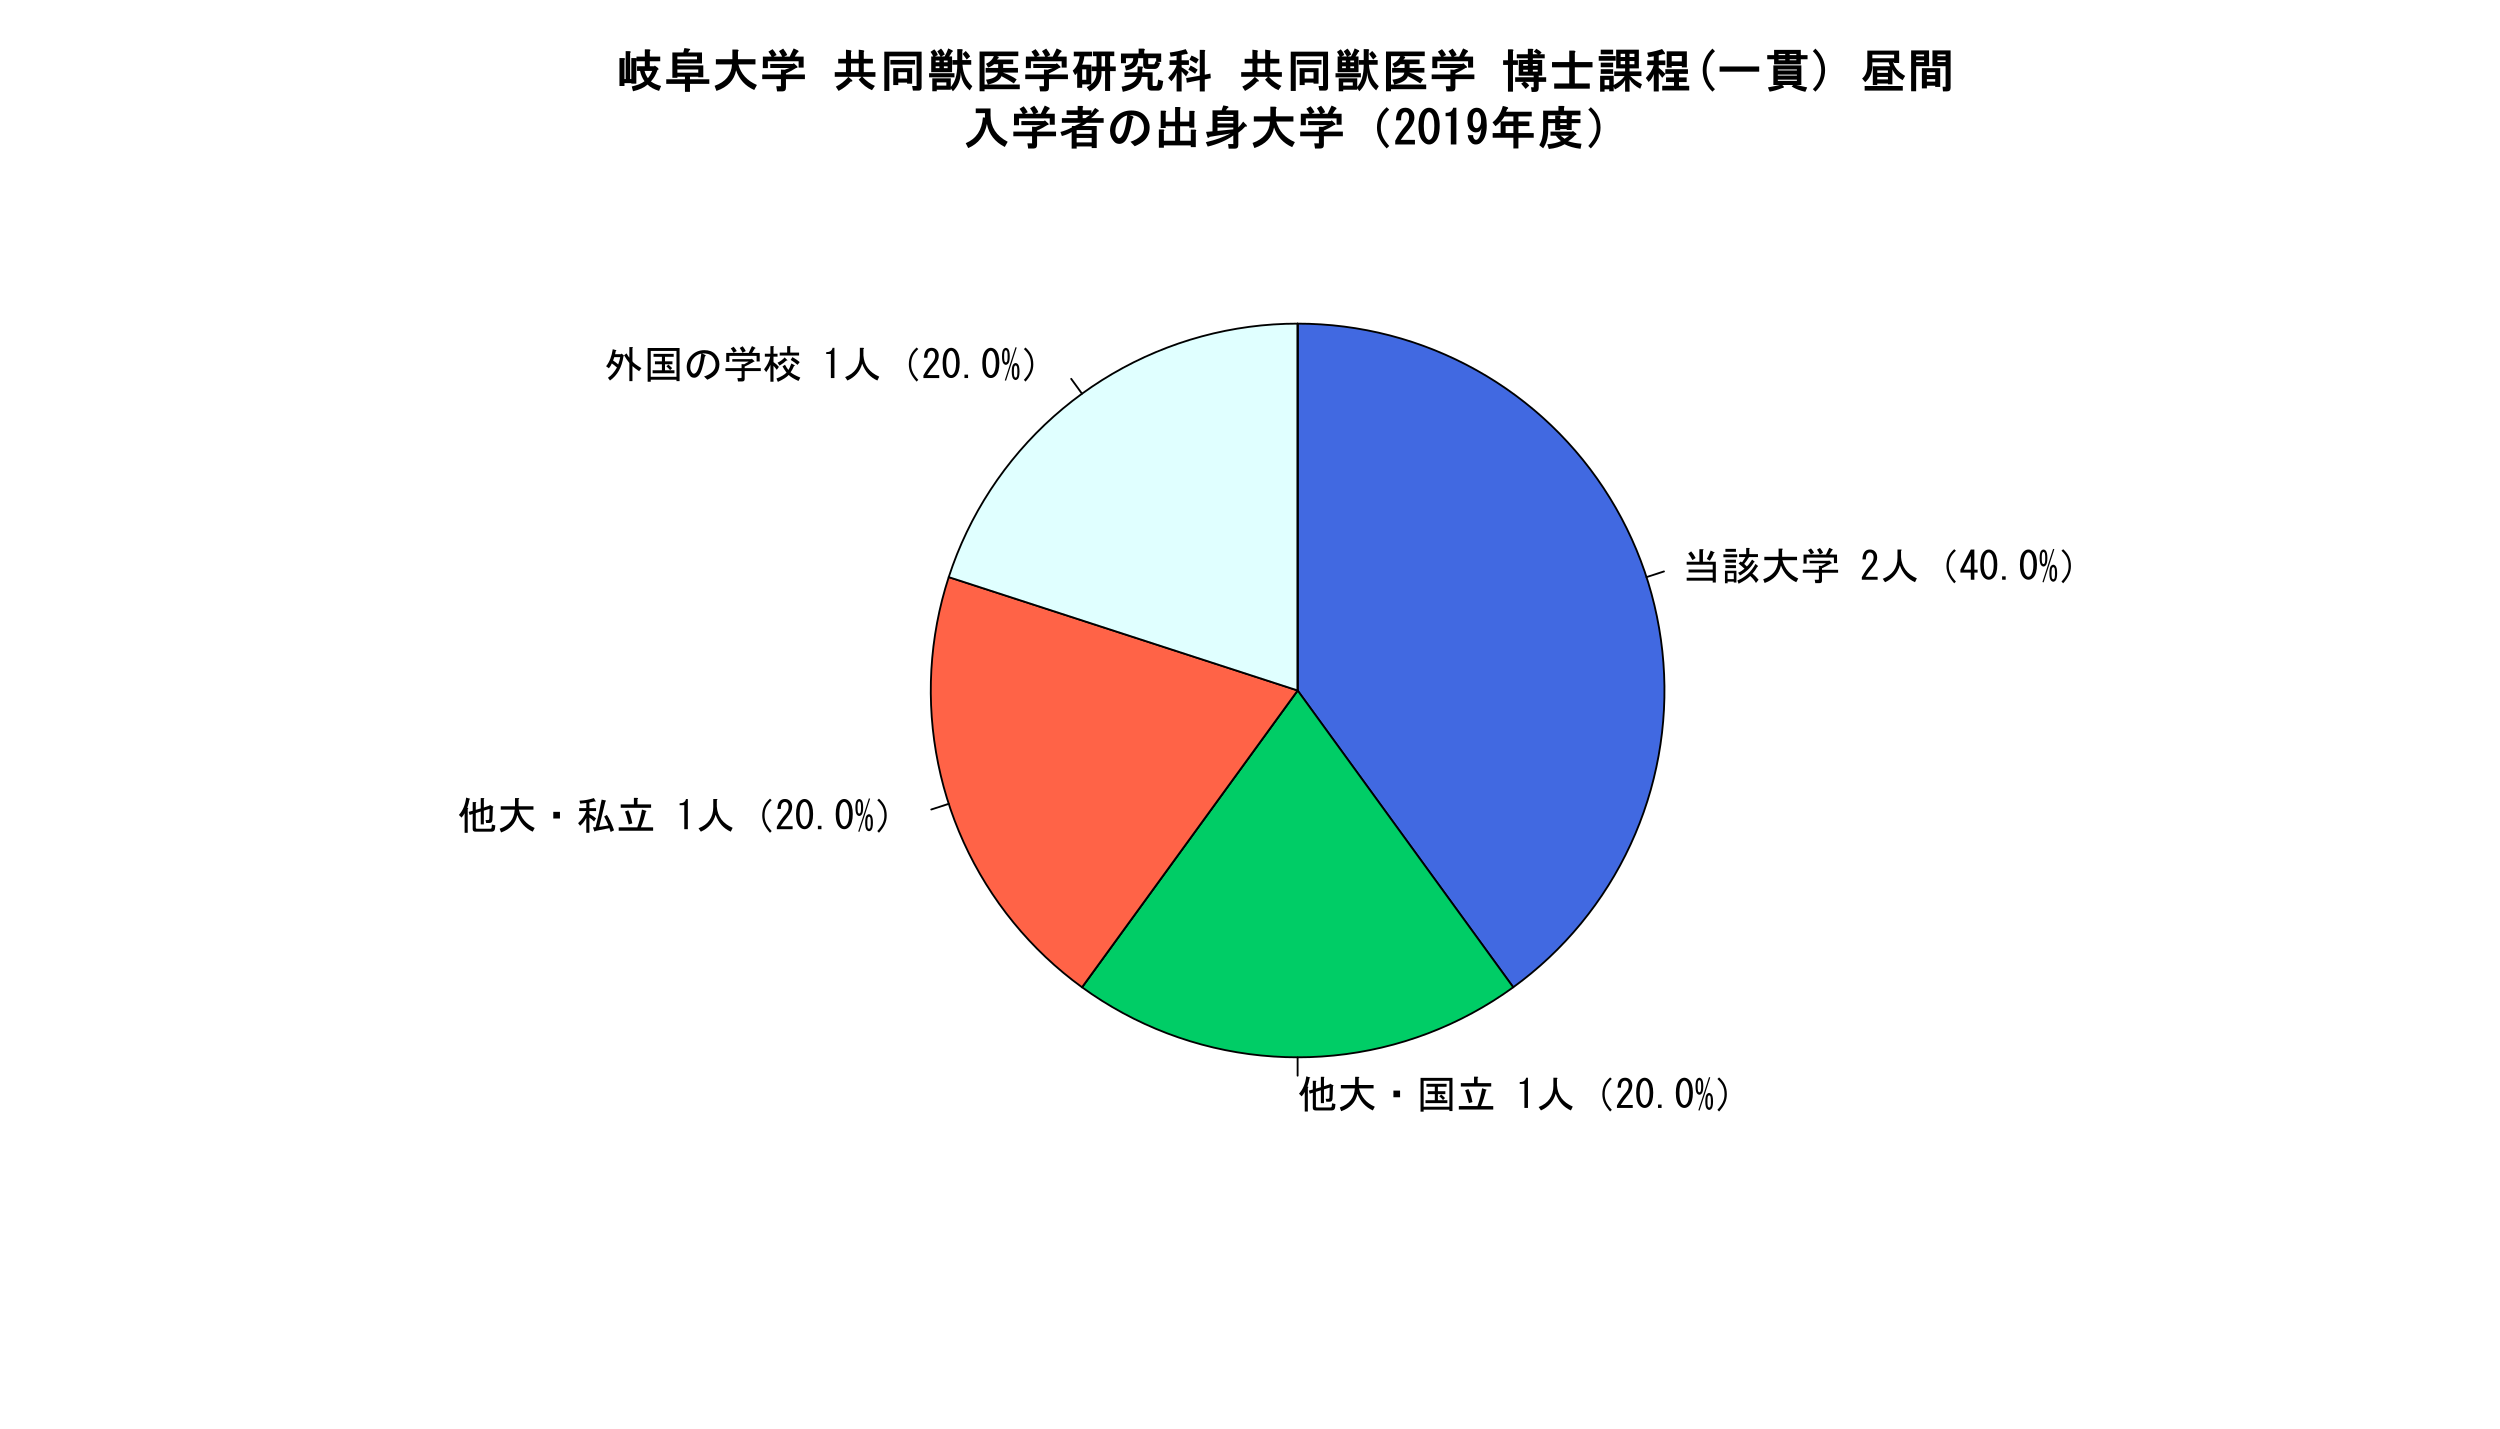 <?xml version="1.0" encoding="UTF-8"?>
<svg xmlns="http://www.w3.org/2000/svg" xmlns:xlink="http://www.w3.org/1999/xlink" width="1008pt" height="576pt" viewBox="0 0 1008 576" version="1.1">
<defs>
<g>
<symbol overflow="visible" id="glyph0-0">
<path style="stroke:none;" d="M 12.625 0.25 L 2.125 0.25 L 2.125 -0.938 L 12.625 -0.938 L 12.625 -3.062 L 2.875 -3.062 L 2.875 -4.25 L 12.625 -4.25 L 12.625 -6.188 L 2.125 -6.188 L 2.125 -7.375 L 7.25 -7.375 L 7.25 -12.438 L 8.625 -12.438 C 9.039 -12.352 9.059 -12.184 8.688 -11.938 L 8.688 -7.375 L 13.875 -7.375 L 13.875 1 L 12.625 1 Z M 13.25 -11.188 C 13.539 -11.016 13.477 -10.914 13.062 -10.875 C 12.766 -9.957 12.246 -8.934 11.5 -7.812 L 10.25 -8.5 C 10.871 -9.496 11.395 -10.621 11.812 -11.875 Z M 3.938 -11.562 C 4.562 -10.891 5.164 -9.996 5.75 -8.875 L 4.438 -8.062 C 3.852 -9.188 3.289 -10.062 2.75 -10.688 Z M 3.938 -11.562 "/>
</symbol>
<symbol overflow="visible" id="glyph0-1">
<path style="stroke:none;" d="M 5.125 1 L 5.125 0.625 L 2.625 0.625 L 2.625 1.312 L 1.562 1.312 L 1.562 -3.75 L 6.188 -3.75 L 6.188 1 Z M 11.75 -1.625 C 10.703 -0.578 9.141 0.461 7.062 1.5 L 6.562 0.188 C 9.727 -1.102 12.164 -3.328 13.875 -6.5 L 14.812 -5.75 C 14.977 -5.496 14.914 -5.371 14.625 -5.375 C 14.039 -4.328 13.371 -3.391 12.625 -2.562 C 13.539 -1.891 14.371 -1.078 15.125 -0.125 L 14.062 1.188 C 13.477 0.145 12.703 -0.789 11.75 -1.625 Z M 9.312 -6.5 C 9.684 -6.164 10.039 -5.832 10.375 -5.5 C 10.914 -5.914 11.621 -6.832 12.5 -8.25 L 13.438 -7.5 C 13.602 -7.25 13.539 -7.145 13.25 -7.188 C 12.121 -5.145 10.246 -3.352 7.625 -1.812 L 6.875 -2.938 C 7.703 -3.266 8.559 -3.809 9.438 -4.562 C 8.684 -5.309 7.891 -5.996 7.062 -6.625 L 7.938 -7.5 C 8.102 -7.375 8.27 -7.25 8.438 -7.125 C 8.977 -7.875 9.434 -8.582 9.812 -9.25 L 7.25 -9.25 L 7.25 -10.438 L 10.125 -10.438 L 10.125 -12.938 L 11.312 -12.938 C 11.645 -12.895 11.664 -12.77 11.375 -12.562 L 11.375 -10.438 L 14.875 -10.438 L 14.875 -9.25 L 11.25 -9.25 C 10.707 -8.289 10.059 -7.371 9.312 -6.5 Z M 6 -11.375 L 1.75 -11.375 L 1.75 -12.562 L 6 -12.562 Z M 6.5 -10.375 L 6.5 -9.188 L 0.938 -9.188 L 0.938 -10.375 Z M 6 -7 L 1.75 -7 L 1.75 -8.188 L 6 -8.188 Z M 6 -4.812 L 1.75 -4.812 L 1.75 -6 L 6 -6 Z M 5.125 -2.75 L 2.625 -2.75 L 2.625 -0.375 L 5.125 -0.375 Z M 5.125 -2.75 "/>
</symbol>
<symbol overflow="visible" id="glyph0-2">
<path style="stroke:none;" d="M 1 -0.312 C 4.832 -1.641 6.852 -4.203 7.062 -8 L 1.438 -8 L 1.438 -9.375 L 7.188 -9.375 L 7.188 -12.688 L 8.562 -12.688 C 8.977 -12.602 9 -12.438 8.625 -12.188 L 8.625 -9.375 L 14.625 -9.375 L 14.625 -8 L 8.75 -8 C 9.621 -4.539 11.746 -2.082 15.125 -0.625 L 14.312 0.875 C 11.395 -0.461 9.332 -2.707 8.125 -5.875 C 7.414 -2.457 5.227 -0.105 1.562 1.188 Z M 1 -0.312 "/>
</symbol>
<symbol overflow="visible" id="glyph0-3">
<path style="stroke:none;" d="M 11.688 -10.25 L 14.75 -10.25 L 14.75 -6.812 L 13.5 -6.812 L 13.5 -9.062 L 2.5 -9.062 L 2.5 -6.625 L 1.25 -6.625 L 1.25 -10.25 L 10.312 -10.25 L 11.625 -13 L 12.938 -12.375 C 13.102 -12.164 13.039 -12.039 12.75 -12 Z M 7.875 -12.938 C 8.5 -12.145 8.914 -11.496 9.125 -11 L 7.812 -10.312 C 7.477 -11.062 7.102 -11.707 6.688 -12.25 Z M 7.438 -5.75 L 8.5 -5.688 L 10.312 -6.75 L 3.688 -6.75 L 3.688 -7.75 L 11.375 -7.75 L 11.562 -7.938 L 12.625 -6.938 C 12.746 -6.77 12.641 -6.684 12.312 -6.688 C 11.059 -5.891 9.852 -5.246 8.688 -4.75 L 8.688 -4.125 L 15.188 -4.125 L 15.188 -2.938 L 8.688 -2.938 L 8.688 0.25 C 8.684 0.914 8.352 1.246 7.688 1.25 L 6 1.25 L 5.75 -0.125 L 7.188 -0.125 C 7.352 -0.121 7.434 -0.207 7.438 -0.375 L 7.438 -2.938 L 0.938 -2.938 L 0.938 -4.125 L 7.438 -4.125 Z M 4.188 -10.312 C 3.809 -11.062 3.434 -11.645 3.062 -12.062 L 4.25 -12.75 C 4.703 -12.25 5.121 -11.664 5.5 -11 Z M 4.188 -10.312 "/>
</symbol>
<symbol overflow="visible" id="glyph0-4">
<path style="stroke:none;" d=""/>
</symbol>
<symbol overflow="visible" id="glyph0-5">
<path style="stroke:none;" d="M 7.125 -1.312 L 7.125 -0.125 L 0.75 -0.125 L 0.75 -1.125 C 1.707 -2.914 2.895 -4.621 4.312 -6.25 C 5.102 -7.164 5.496 -8.121 5.5 -9.125 C 5.496 -9.828 5.309 -10.371 4.938 -10.75 C 4.684 -10.996 4.352 -11.121 3.938 -11.125 C 3.602 -11.121 3.266 -10.953 2.938 -10.625 C 2.559 -10.246 2.371 -9.477 2.375 -8.312 L 1 -8.312 C 1.039 -9.809 1.395 -10.891 2.062 -11.562 C 2.562 -12.059 3.227 -12.309 4.062 -12.312 C 4.852 -12.309 5.52 -12.039 6.062 -11.5 C 6.645 -10.914 6.938 -10.102 6.938 -9.062 C 6.938 -7.852 6.375 -6.602 5.25 -5.312 C 4.039 -3.934 3.039 -2.602 2.25 -1.312 Z M 7.125 -1.312 "/>
</symbol>
<symbol overflow="visible" id="glyph0-6">
<path style="stroke:none;" d="M 7.125 -12.312 L 8.5 -12.312 C 8.914 -12.227 8.934 -12.062 8.562 -11.812 L 8.562 -9.25 C 8.852 -5.246 10.977 -2.391 14.938 -0.688 L 14.188 0.875 C 11.309 -0.375 9.27 -2.641 8.062 -5.938 C 7.188 -2.809 5.207 -0.543 2.125 0.875 L 1.188 -0.5 C 5.145 -2.039 7.125 -4.895 7.125 -9.062 Z M 7.125 -12.312 "/>
</symbol>
<symbol overflow="visible" id="glyph0-7">
<path style="stroke:none;" d="M 11.688 -9.5 C 12.145 -10.453 12.914 -11.434 14 -12.438 L 14.688 -11.812 C 13.645 -10.852 12.914 -9.934 12.5 -9.062 C 12.039 -8.102 11.812 -6.957 11.812 -5.625 C 11.812 -4.5 12.039 -3.438 12.5 -2.438 C 12.914 -1.52 13.645 -0.5 14.688 0.625 L 14 1.312 C 12.953 0.148 12.184 -0.953 11.688 -2 C 11.145 -3.121 10.875 -4.332 10.875 -5.625 C 10.875 -7.082 11.145 -8.371 11.688 -9.5 Z M 11.688 -9.5 "/>
</symbol>
<symbol overflow="visible" id="glyph0-8">
<path style="stroke:none;" d="M 4.688 -0.125 L 4.688 -3 L 0.5 -3 L 0.5 -4.188 L 4.688 -12.312 L 6.125 -12.312 L 6.125 -4.188 L 7.438 -4.188 L 7.438 -3 L 6.125 -3 L 6.125 -0.125 Z M 4.688 -4.188 L 4.688 -9.688 L 1.875 -4.188 Z M 4.688 -4.188 "/>
</symbol>
<symbol overflow="visible" id="glyph0-9">
<path style="stroke:none;" d="M 0.5 -6.25 C 0.496 -8.707 0.996 -10.438 2 -11.438 C 2.578 -12.02 3.227 -12.309 3.938 -12.312 C 4.645 -12.309 5.289 -12.02 5.875 -11.438 C 6.871 -10.438 7.371 -8.707 7.375 -6.25 C 7.371 -3.746 6.871 -1.996 5.875 -1 C 5.289 -0.414 4.645 -0.121 3.938 -0.125 C 3.227 -0.121 2.578 -0.414 2 -1 C 0.996 -1.996 0.496 -3.746 0.5 -6.25 Z M 5.938 -6.25 C 5.934 -8.457 5.539 -9.957 4.75 -10.75 C 4.496 -10.996 4.227 -11.121 3.938 -11.125 C 3.645 -11.121 3.371 -10.996 3.125 -10.75 C 2.328 -9.914 1.934 -8.414 1.938 -6.25 C 1.934 -3.996 2.328 -2.477 3.125 -1.688 C 3.371 -1.438 3.645 -1.312 3.938 -1.312 C 4.227 -1.312 4.496 -1.438 4.75 -1.688 C 5.539 -2.477 5.934 -3.996 5.938 -6.25 Z M 5.938 -6.25 "/>
</symbol>
<symbol overflow="visible" id="glyph0-10">
<path style="stroke:none;" d="M 2.75 -1.5 L 2.75 -0.125 L 1.312 -0.125 L 1.312 -1.5 Z M 2.75 -1.5 "/>
</symbol>
<symbol overflow="visible" id="glyph0-11">
<path style="stroke:none;" d="M 7.5 -2.75 C 7.5 -1.203 7.27 -0.207 6.812 0.25 C 6.52 0.539 6.227 0.684 5.938 0.688 C 5.641 0.684 5.352 0.539 5.062 0.25 C 4.602 -0.207 4.371 -1.203 4.375 -2.75 C 4.371 -4.289 4.602 -5.289 5.062 -5.75 C 5.352 -6.039 5.641 -6.188 5.938 -6.188 C 6.227 -6.188 6.52 -6.039 6.812 -5.75 C 7.27 -5.289 7.5 -4.289 7.5 -2.75 Z M 6.625 -3.5 C 6.621 -4.289 6.496 -4.812 6.25 -5.062 C 6.164 -5.145 6.059 -5.184 5.938 -5.188 C 5.809 -5.184 5.707 -5.145 5.625 -5.062 C 5.375 -4.812 5.25 -4.289 5.25 -3.5 L 5.25 -2 C 5.25 -1.203 5.375 -0.684 5.625 -0.438 C 5.707 -0.352 5.809 -0.309 5.938 -0.312 C 6.059 -0.309 6.164 -0.352 6.25 -0.438 C 6.496 -0.684 6.621 -1.203 6.625 -2 Z M 2.688 -9.625 C 2.684 -10.414 2.559 -10.934 2.312 -11.188 C 2.227 -11.266 2.121 -11.309 2 -11.312 C 1.871 -11.309 1.77 -11.266 1.688 -11.188 C 1.438 -10.934 1.312 -10.414 1.312 -9.625 L 1.312 -8.125 C 1.312 -7.332 1.438 -6.812 1.688 -6.562 C 1.77 -6.477 1.871 -6.434 2 -6.438 C 2.121 -6.434 2.227 -6.477 2.312 -6.562 C 2.559 -6.812 2.684 -7.332 2.688 -8.125 Z M 2 -12.312 C 2.289 -12.309 2.582 -12.164 2.875 -11.875 C 3.332 -11.414 3.562 -10.414 3.562 -8.875 C 3.562 -7.332 3.332 -6.332 2.875 -5.875 C 2.582 -5.582 2.289 -5.438 2 -5.438 C 1.703 -5.438 1.414 -5.582 1.125 -5.875 C 0.664 -6.332 0.434 -7.332 0.438 -8.875 C 0.434 -10.414 0.664 -11.414 1.125 -11.875 C 1.414 -12.164 1.703 -12.309 2 -12.312 Z M 2.062 0.938 L 1.562 0.812 L 5.875 -12.562 L 6.375 -12.438 Z M 2.062 0.938 "/>
</symbol>
<symbol overflow="visible" id="glyph0-12">
<path style="stroke:none;" d="M 4.25 -2 C 3.746 -0.953 2.977 0.148 1.938 1.312 L 1.25 0.625 C 2.289 -0.5 3.02 -1.52 3.438 -2.438 C 3.895 -3.438 4.125 -4.5 4.125 -5.625 C 4.125 -6.957 3.895 -8.102 3.438 -9.062 C 3.02 -9.934 2.289 -10.852 1.25 -11.812 L 1.938 -12.438 C 3.02 -11.434 3.789 -10.453 4.25 -9.5 C 4.789 -8.371 5.062 -7.082 5.062 -5.625 C 5.062 -4.332 4.789 -3.121 4.25 -2 Z M 4.25 -2 "/>
</symbol>
<symbol overflow="visible" id="glyph0-13">
<path style="stroke:none;" d="M 0.562 -5.875 C 2.145 -7.621 3.121 -9.953 3.5 -12.875 L 5 -12.438 C 5.164 -12.27 5.102 -12.164 4.812 -12.125 C 4.684 -11.203 4.395 -10.078 3.938 -8.75 C 4.438 -8.621 4.5 -8.457 4.125 -8.25 L 4.125 1.312 L 2.875 1.312 L 2.875 -6.562 C 2.582 -5.977 2.164 -5.391 1.625 -4.812 Z M 15.25 -1.688 L 15.125 -0.438 C 15.039 0.438 14.582 0.871 13.75 0.875 L 7.25 0.875 C 6.496 0.871 6.121 0.52 6.125 -0.188 L 6.125 -6.25 L 4.875 -5.875 L 4.5 -7.125 L 6.125 -7.562 L 6.125 -11.062 L 7.312 -11.062 C 7.645 -11.02 7.664 -10.895 7.375 -10.688 L 7.375 -7.938 L 9.375 -8.5 L 9.375 -12.688 L 10.562 -12.688 C 10.895 -12.641 10.914 -12.516 10.625 -12.312 L 10.625 -8.875 L 12.875 -9.625 L 13.062 -9.938 L 14.25 -9.312 C 14.582 -9.184 14.582 -9.039 14.25 -8.875 L 14.062 -3.812 C 14.02 -3.02 13.602 -2.625 12.812 -2.625 L 11.562 -2.625 L 11.312 -3.812 L 12.25 -3.812 C 12.621 -3.809 12.809 -3.977 12.812 -4.312 L 12.938 -8.312 L 10.625 -7.625 L 10.625 -2.062 L 9.375 -2.062 L 9.375 -7.25 L 7.375 -6.625 L 7.375 -0.812 C 7.371 -0.477 7.516 -0.309 7.812 -0.312 L 13.188 -0.312 C 13.52 -0.309 13.707 -0.457 13.75 -0.75 L 13.875 -2 Z M 15.25 -1.688 "/>
</symbol>
<symbol overflow="visible" id="glyph0-14">
<path style="stroke:none;" d="M 9.312 -7.125 L 9.312 -4.438 L 6.625 -4.438 L 6.625 -7.125 Z M 9.312 -7.125 "/>
</symbol>
<symbol overflow="visible" id="glyph0-15">
<path style="stroke:none;" d="M 13.188 -11.062 L 2.812 -11.062 L 2.812 -0.625 L 13.188 -0.625 Z M 1.562 -12.25 L 14.438 -12.25 L 14.438 1.125 L 13.188 1.125 L 13.188 0.562 L 2.812 0.562 L 2.812 1.375 L 1.562 1.375 Z M 9.875 -5.562 C 10.414 -5.141 10.938 -4.664 11.438 -4.125 L 10.625 -3.312 C 10.203 -3.852 9.703 -4.352 9.125 -4.812 Z M 11.562 -5.688 L 8.562 -5.688 L 8.562 -3.25 L 12.375 -3.25 L 12.375 -2.062 L 3.562 -2.062 L 3.562 -3.25 L 7.312 -3.25 L 7.312 -5.688 L 4.5 -5.688 L 4.5 -6.875 L 7.312 -6.875 L 7.312 -8.688 L 3.938 -8.688 L 3.938 -9.875 L 12.062 -9.875 L 12.062 -8.688 L 8.562 -8.688 L 8.562 -6.875 L 11.562 -6.875 Z M 11.562 -5.688 "/>
</symbol>
<symbol overflow="visible" id="glyph0-16">
<path style="stroke:none;" d="M 14.875 -0.875 L 14.875 0.5 L 1 0.5 L 1 -0.875 L 8.5 -0.875 C 9.371 -3.246 9.996 -5.645 10.375 -8.062 L 12.125 -7.5 C 12.289 -7.332 12.227 -7.227 11.938 -7.188 C 11.477 -5.059 10.812 -2.953 9.938 -0.875 Z M 4.875 -7.75 C 5.5 -6.539 6.039 -4.789 6.5 -2.5 L 5.062 -2.062 C 4.52 -4.352 4.02 -6.078 3.562 -7.25 Z M 7.125 -12.75 L 8.5 -12.75 C 8.914 -12.664 8.934 -12.496 8.562 -12.25 L 8.562 -10.125 L 14.062 -10.125 L 14.062 -8.75 L 1.812 -8.75 L 1.812 -10.125 L 7.125 -10.125 Z M 7.125 -12.75 "/>
</symbol>
<symbol overflow="visible" id="glyph0-17">
<path style="stroke:none;" d="M 3.438 -0.125 L 3.438 -9.812 L 1.562 -9.812 L 1.562 -10.562 C 3.02 -10.559 3.875 -11.141 4.125 -12.312 L 4.875 -12.312 L 4.875 -0.125 Z M 3.438 -0.125 "/>
</symbol>
<symbol overflow="visible" id="glyph0-18">
<path style="stroke:none;" d="M 12.25 -5.875 C 13.207 -4.457 14.164 -2.398 15.125 0.312 L 13.75 1 L 13.25 -0.562 L 7.625 0.562 C 7.453 0.895 7.289 0.895 7.125 0.562 L 6.625 -0.875 L 7.688 -0.938 C 8.602 -4.562 9.414 -8.27 10.125 -12.062 L 11.562 -11.75 C 11.977 -11.664 12 -11.5 11.625 -11.25 C 10.789 -7.832 9.953 -4.434 9.125 -1.062 L 12.875 -1.625 C 12.328 -2.953 11.746 -4.164 11.125 -5.25 Z M 0.625 -2.562 C 2.207 -3.977 3.312 -5.602 3.938 -7.438 L 1.062 -7.438 L 1.062 -8.625 L 3.938 -8.625 L 3.938 -10.688 C 3.062 -10.562 2.227 -10.477 1.438 -10.438 L 1.188 -11.625 C 3.227 -11.707 5.164 -12.059 7 -12.688 L 7.625 -11.562 C 7.828 -11.227 7.703 -11.145 7.25 -11.312 C 6.621 -11.145 5.934 -11 5.188 -10.875 L 5.188 -8.625 L 7.875 -8.625 L 7.875 -7.438 L 5.188 -7.438 L 5.188 -6.25 C 6.141 -5.789 7.039 -5.207 7.875 -4.5 L 7.062 -3.25 C 6.352 -3.957 5.727 -4.477 5.188 -4.812 L 5.188 1.312 L 3.938 1.312 L 3.938 -4.688 C 3.188 -3.312 2.352 -2.25 1.438 -1.5 Z M 0.625 -2.562 "/>
</symbol>
<symbol overflow="visible" id="glyph0-19">
<path style="stroke:none;" d="M 1.562 -0.25 C 2.934 -1.121 4.141 -2.496 5.188 -4.375 C 4.352 -5.121 3.664 -5.664 3.125 -6 C 2.828 -5.289 2.434 -4.641 1.938 -4.062 L 0.812 -4.875 C 2.184 -6.582 3.078 -8.871 3.5 -11.75 L 4.812 -11.375 C 5.016 -11.203 4.977 -11.059 4.688 -10.938 L 4.438 -9.75 L 6.812 -9.75 L 7.062 -10 L 7.938 -9.25 C 8.059 -9.121 8.016 -8.996 7.812 -8.875 C 7.184 -4.457 5.371 -1.211 2.375 0.875 Z M 14.125 -2.875 C 12.914 -3.707 12.02 -4.395 11.438 -4.938 L 11.438 1.125 L 10.188 1.125 L 10.188 -6.188 C 9.395 -7.188 8.688 -8.227 8.062 -9.312 L 9.062 -10.062 C 9.434 -9.391 9.809 -8.809 10.188 -8.312 L 10.188 -12.625 L 11.375 -12.625 C 11.703 -12.582 11.727 -12.457 11.438 -12.25 L 11.438 -6.875 C 11.727 -6.289 12.934 -5.375 15.062 -4.125 Z M 5.688 -5.625 C 6.059 -6.582 6.328 -7.559 6.5 -8.562 L 4.125 -8.562 L 3.625 -7.188 C 4.164 -6.852 4.852 -6.332 5.688 -5.625 Z M 5.688 -5.625 "/>
</symbol>
<symbol overflow="visible" id="glyph0-20">
<path style="stroke:none;" d="M 8.625 -8.812 C 7.914 -4.645 7.059 -2.059 6.062 -1.062 C 5.52 -0.516 4.957 -0.246 4.375 -0.25 C 3.707 -0.246 3.188 -0.434 2.812 -0.812 C 1.812 -1.809 1.312 -3.059 1.312 -4.562 C 1.312 -6.395 1.957 -7.957 3.25 -9.25 C 4.664 -10.664 6.395 -11.371 8.438 -11.375 C 10.27 -11.371 11.707 -10.852 12.75 -9.812 C 13.914 -8.645 14.496 -7.27 14.5 -5.688 C 14.496 -3.977 13.953 -2.582 12.875 -1.5 C 12.164 -0.789 11.082 -0.102 9.625 0.562 L 8.312 -0.75 C 9.77 -1.207 10.914 -1.852 11.75 -2.688 C 12.539 -3.477 12.938 -4.434 12.938 -5.562 C 12.938 -6.891 12.5 -7.996 11.625 -8.875 C 10.75 -9.746 9.375 -10.141 7.5 -10.062 L 8.625 -9.5 C 9.125 -9.289 9.125 -9.062 8.625 -8.812 Z M 7.188 -10 C 6.102 -9.746 5.164 -9.227 4.375 -8.438 C 3.289 -7.352 2.746 -6.016 2.75 -4.438 C 2.746 -3.477 3.059 -2.688 3.688 -2.062 C 3.809 -1.938 3.996 -1.875 4.25 -1.875 C 4.496 -1.875 4.77 -2.02 5.062 -2.312 C 6.02 -3.27 6.727 -5.832 7.188 -10 Z M 7.188 -10 "/>
</symbol>
<symbol overflow="visible" id="glyph0-21">
<path style="stroke:none;" d="M 4.312 1.375 L 3.062 1.375 L 3.062 -5.438 C 2.684 -4.477 2.121 -3.496 1.375 -2.5 L 0.5 -3.625 C 1.828 -5.289 2.664 -6.996 3 -8.75 L 0.812 -8.75 L 0.812 -9.938 L 3.062 -9.938 L 3.062 -13 L 4.25 -13 C 4.578 -12.957 4.602 -12.832 4.312 -12.625 L 4.312 -9.938 L 5.938 -9.938 L 5.938 -8.75 L 4.312 -8.75 L 4.312 -6.562 C 5.312 -5.852 6.039 -5.203 6.5 -4.625 L 5.625 -3.438 C 5.207 -4.02 4.77 -4.562 4.312 -5.062 Z M 10.438 -1.375 C 9.684 -0.496 8.227 0.438 6.062 1.438 L 5.5 0.062 C 7.289 -0.605 8.645 -1.395 9.562 -2.312 C 9.02 -3.02 8.477 -3.852 7.938 -4.812 L 8.938 -5.5 C 9.477 -4.539 9.938 -3.832 10.312 -3.375 C 10.562 -3.664 10.957 -4.539 11.5 -6 L 12.812 -5.312 C 13.059 -5.184 12.977 -5.059 12.562 -4.938 C 12.188 -4.02 11.727 -3.188 11.188 -2.438 C 12.059 -1.727 13.371 -1.016 15.125 -0.312 L 14.375 1.062 C 12.453 0.188 11.141 -0.621 10.438 -1.375 Z M 9.75 -7.5 C 10.082 -7.25 9.996 -7.145 9.5 -7.188 C 8.828 -6.52 7.914 -5.832 6.75 -5.125 L 5.938 -6.312 C 7.016 -6.809 7.977 -7.52 8.812 -8.438 Z M 6.812 -9.188 L 6.812 -10.375 L 9.812 -10.375 L 9.812 -13 L 11 -13 C 11.328 -12.957 11.352 -12.832 11.062 -12.625 L 11.062 -10.375 L 14.625 -10.375 L 14.625 -9.188 Z M 11.938 -8.562 C 13.266 -7.809 14.246 -7.145 14.875 -6.562 L 14 -5.438 C 13.328 -6.062 12.414 -6.727 11.25 -7.438 Z M 11.938 -8.562 "/>
</symbol>
<symbol overflow="visible" id="glyph1-0">
<path style="stroke:none;" d="M 6.324 -0.398 C 8.594 -0.906 10.312 -1.609 11.473 -2.508 C 10.598 -3.734 9.996 -5.117 9.672 -6.664 L 8.457 -6.664 L 8.457 -8.539 L 11.59 -8.539 L 11.59 -10.562 L 8.234 -10.562 L 8.234 -12.434 L 11.59 -12.434 L 11.59 -15.375 L 13.312 -15.375 C 13.953 -15.281 14.051 -15.039 13.613 -14.652 L 13.613 -12.434 L 17.805 -12.434 L 17.805 -10.562 L 13.613 -10.562 L 13.613 -8.539 L 15.375 -8.539 L 15.605 -8.832 L 16.832 -7.918 C 17.281 -7.426 17.242 -7.145 16.715 -7.074 C 16.094 -5.223 15.207 -3.676 14.055 -2.426 C 15.109 -1.629 16.48 -1.023 18.172 -0.609 L 17.332 1.398 C 15.254 0.738 13.711 -0.117 12.711 -1.176 C 11.363 0.039 9.406 0.941 6.832 1.543 Z M 11.48 -6.664 C 11.812 -5.504 12.262 -4.535 12.82 -3.758 C 13.449 -4.449 14.027 -5.418 14.562 -6.664 Z M 5.371 -14.641 C 6.008 -14.547 6.109 -14.305 5.672 -13.918 L 5.672 -3.391 L 6.148 -3.391 L 6.148 -11.848 L 7.871 -11.848 C 8.508 -11.754 8.609 -11.512 8.172 -11.125 L 8.172 -1.543 L 6.148 -1.543 L 6.148 -1.742 L 3.391 -1.742 L 3.391 -0.59 L 1.367 -0.59 L 1.367 -11.848 L 3.09 -11.848 C 3.73 -11.754 3.832 -11.512 3.391 -11.125 L 3.391 -3.391 L 3.871 -3.391 L 3.871 -14.641 Z M 5.371 -14.641 "/>
</symbol>
<symbol overflow="visible" id="glyph1-1">
<path style="stroke:none;" d="M 15.895 -4.117 L 13.867 -4.117 L 13.867 -4.316 L 10.523 -4.316 L 10.523 -3.316 L 18.32 -3.316 L 18.32 -1.441 L 10.523 -1.441 L 10.523 1.766 L 8.5 1.766 L 8.5 -1.441 L 0.957 -1.441 L 0.957 -3.316 L 8.5 -3.316 L 8.5 -4.316 L 5.449 -4.316 L 5.449 -3.898 L 3.426 -3.898 L 3.426 -14.125 L 7.832 -14.125 L 8.277 -15.895 L 10.359 -15.59 C 10.762 -15.473 10.723 -15.242 10.242 -14.902 L 9.789 -14.125 L 15.379 -14.125 L 15.379 -9.684 L 5.449 -9.684 L 5.449 -8.906 L 15.895 -8.906 Z M 13.352 -12.477 L 5.449 -12.477 L 5.449 -11.332 L 13.352 -11.332 Z M 13.867 -5.965 L 13.867 -7.258 L 5.449 -7.258 L 5.449 -5.965 Z M 13.867 -5.965 "/>
</symbol>
<symbol overflow="visible" id="glyph1-2">
<path style="stroke:none;" d="M 1.176 -0.668 C 5.617 -2.227 7.961 -5.105 8.203 -9.309 L 1.691 -9.309 L 1.691 -11.406 L 8.352 -11.406 L 8.352 -15.301 L 10.32 -15.301 C 10.941 -15.137 11.035 -14.852 10.598 -14.441 L 10.598 -11.406 L 17.656 -11.406 L 17.656 -9.309 L 10.746 -9.309 C 11.762 -5.492 14.262 -2.727 18.246 -1.012 L 17.16 1.027 C 13.543 -0.578 11.105 -3.223 9.848 -6.914 C 9.098 -2.926 6.457 -0.156 1.93 1.398 Z M 1.176 -0.668 "/>
</symbol>
<symbol overflow="visible" id="glyph1-3">
<path style="stroke:none;" d="M 14.199 -12.434 L 17.805 -12.434 L 17.805 -8.016 L 15.781 -8.016 L 15.781 -10.562 L 3.391 -10.562 L 3.391 -7.797 L 1.367 -7.797 L 1.367 -12.434 L 12.195 -12.434 L 13.781 -15.746 L 15.613 -14.887 C 15.844 -14.453 15.758 -14.203 15.359 -14.133 Z M 9.555 -15.672 C 10.387 -14.621 10.93 -13.75 11.188 -13.059 L 9.305 -12.133 C 8.852 -13.086 8.371 -13.93 7.867 -14.66 Z M 8.648 -7.215 L 10.156 -7.141 L 12.133 -7.844 L 4.34 -7.844 L 4.34 -9.492 L 13.492 -9.492 L 13.82 -9.789 L 15.281 -8.449 C 15.441 -8.059 15.273 -7.863 14.781 -7.867 C 13.34 -6.953 11.969 -6.219 10.672 -5.664 L 10.672 -5.23 L 18.32 -5.23 L 18.32 -3.355 L 10.672 -3.355 L 10.672 0.07 C 10.668 1.074 10.203 1.574 9.27 1.578 L 7.09 1.578 L 6.766 -0.523 L 8.68 -0.523 C 8.656 -0.52 8.648 -0.57 8.648 -0.668 L 8.648 -3.355 L 1.102 -3.355 L 1.102 -5.23 L 8.648 -5.23 Z M 5.051 -12.133 C 4.547 -13.082 4.062 -13.848 3.602 -14.43 L 5.277 -15.453 C 5.91 -14.754 6.457 -13.961 6.922 -13.066 Z M 5.051 -12.133 "/>
</symbol>
<symbol overflow="visible" id="glyph1-4">
<path style="stroke:none;" d=""/>
</symbol>
<symbol overflow="visible" id="glyph1-5">
<path style="stroke:none;" d="M 7.953 -6.184 L 11.074 -6.184 L 11.074 -9.68 L 7.953 -9.68 Z M 1.84 -0.34 C 3.691 -1.215 5.371 -2.523 6.887 -4.273 L 8.422 -2.953 C 8.641 -2.504 8.441 -2.301 7.82 -2.352 C 6.574 -0.906 4.949 0.34 2.945 1.398 Z M 16.406 1.102 C 14.445 0.293 12.652 -1.125 11.031 -3.152 L 12.367 -4.492 C 14.082 -2.645 15.82 -1.359 17.586 -0.641 Z M 17.805 -6.184 L 17.805 -4.309 L 1.398 -4.309 L 1.398 -6.184 L 5.926 -6.184 L 5.926 -9.68 L 2.797 -9.68 L 2.797 -11.551 L 5.926 -11.551 L 5.926 -15.23 L 7.676 -15.008 C 8.199 -14.914 8.289 -14.68 7.953 -14.301 L 7.953 -11.551 L 11.074 -11.551 L 11.074 -15.23 L 12.82 -15.008 C 13.348 -14.914 13.438 -14.68 13.098 -14.301 L 13.098 -11.551 L 16.773 -11.551 L 16.773 -9.68 L 13.098 -9.68 L 13.098 -6.184 Z M 17.805 -6.184 "/>
</symbol>
<symbol overflow="visible" id="glyph1-6">
<path style="stroke:none;" d="M 7.73 -6.152 L 7.73 -3.609 L 11.293 -3.609 L 11.293 -6.152 Z M 11.293 -1.961 L 7.73 -1.961 L 7.73 -0.957 L 5.707 -0.957 L 5.707 -7.801 L 13.32 -7.801 L 13.32 -1.543 L 11.293 -1.543 Z M 4.559 -11.113 L 14.496 -11.113 L 14.496 -9.238 L 4.559 -9.238 Z M 15.117 -12.547 L 4.129 -12.547 L 4.129 1.398 L 2.102 1.398 L 2.102 -14.422 L 17.141 -14.422 L 17.141 -0.078 C 17.137 0.828 16.719 1.277 15.887 1.277 L 13.645 1.277 L 13.309 -0.594 L 15.152 -0.594 C 15.129 -0.59 15.117 -0.641 15.117 -0.738 Z M 15.117 -12.547 "/>
</symbol>
<symbol overflow="visible" id="glyph1-7">
<path style="stroke:none;" d="M 5.695 -15.672 C 6.301 -15.07 6.805 -14.277 7.215 -13.289 L 5.578 -12.355 C 5.117 -13.152 4.652 -13.891 4.191 -14.57 Z M 13.707 -6.031 C 13.586 -2.973 12.512 -0.453 10.484 1.543 L 9.414 0 C 11.301 -1.922 12.246 -4.977 12.25 -9.164 L 10.297 -9.164 L 10.297 -11.039 L 12.25 -11.039 L 12.25 -15.449 L 13.98 -15.449 C 14.52 -15.355 14.617 -15.117 14.273 -14.738 L 14.273 -11.039 L 17.879 -11.039 L 17.879 -9.164 L 14.348 -9.164 C 14.633 -5.422 15.957 -2.543 18.32 -0.531 L 17.262 1.176 C 15.023 -0.766 13.836 -3.164 13.707 -6.031 Z M 9.641 0.906 L 3.98 0.906 L 3.98 1.543 L 2.18 1.543 L 2.18 -3.684 L 9.641 -3.684 Z M 15.672 -14.715 C 16.434 -13.969 17.023 -13.242 17.438 -12.527 L 16.066 -11.25 C 15.48 -12.094 14.93 -12.852 14.414 -13.523 Z M 7.844 -2.035 L 3.98 -2.035 L 3.98 -0.742 L 7.844 -0.742 Z M 0.883 -5.742 L 11.113 -5.742 L 11.113 -4.094 L 0.883 -4.094 Z M 2.676 -12.207 C 2.328 -13.059 1.926 -13.773 1.469 -14.348 L 2.984 -15.379 C 3.633 -14.727 4.113 -13.953 4.422 -13.055 Z M 1.742 -6.152 L 1.742 -12.508 L 7.137 -12.508 C 7.676 -13.402 8.164 -14.48 8.609 -15.746 L 10.316 -14.961 C 10.551 -14.582 10.473 -14.359 10.086 -14.285 C 9.867 -13.812 9.5 -13.219 8.98 -12.508 L 10.156 -12.508 L 10.156 -6.152 Z M 8.359 -10.859 L 6.848 -10.859 L 6.848 -10.156 L 8.359 -10.156 Z M 8.359 -8.508 L 6.848 -8.508 L 6.848 -7.801 L 8.359 -7.801 Z M 5.047 -10.859 L 3.539 -10.859 L 3.539 -10.156 L 5.047 -10.156 Z M 5.047 -8.508 L 3.539 -8.508 L 3.539 -7.801 L 5.047 -7.801 Z M 5.047 -8.508 "/>
</symbol>
<symbol overflow="visible" id="glyph1-8">
<path style="stroke:none;" d="M 10.793 -4.559 C 10.23 -2.961 8.398 -1.832 5.305 -1.176 L 4.559 -3.133 C 7.555 -3.52 9.148 -4.477 9.34 -6.004 L 4.414 -6.004 L 4.414 -7.875 L 9.457 -7.875 L 9.457 -9.383 L 7.812 -9.383 C 7.195 -8.805 6.398 -8.352 5.418 -8.016 L 4.559 -9.535 C 6.289 -10.344 7.387 -11.508 7.859 -13.023 L 9.582 -12.395 C 9.766 -12.016 9.707 -11.789 9.406 -11.715 L 8.98 -11.258 L 15.523 -11.258 L 15.523 -9.383 L 11.48 -9.383 L 11.48 -7.875 L 17.438 -7.875 L 17.438 -6.004 L 11.277 -6.004 L 11.258 -6.039 C 13.492 -5.281 15.383 -4.352 16.922 -3.254 L 15.797 -1.617 C 13.863 -2.863 12.195 -3.844 10.793 -4.559 Z M 18.172 -1.184 L 18.172 0.691 L 3.98 0.691 L 3.98 1.543 L 1.957 1.543 L 1.957 -14.492 L 17.586 -14.492 L 17.586 -12.621 L 3.98 -12.621 L 3.98 -1.184 Z M 18.172 -1.184 "/>
</symbol>
<symbol overflow="visible" id="glyph1-9">
<path style="stroke:none;" d="M 10.559 -6.59 L 8.605 -6.59 L 8.605 -8.465 L 10.559 -8.465 L 10.559 -12.621 L 9.117 -12.621 L 9.117 -14.492 L 17.73 -14.492 L 17.73 -12.621 L 16.039 -12.621 L 16.039 -8.465 L 18.32 -8.465 L 18.32 -6.59 L 16.039 -6.59 L 16.039 1.398 L 14.016 1.398 L 14.016 -6.59 L 12.582 -6.59 L 12.582 -5.668 C 12.578 -2.535 10.984 -0.109 7.801 1.617 L 6.617 -0.113 C 9.242 -1.457 10.559 -3.359 10.559 -5.812 Z M 1.398 -12.547 L 1.398 -14.422 L 8.758 -14.422 L 8.758 -12.547 L 5.652 -12.547 C 5.562 -11.469 5.273 -10.355 4.789 -9.199 L 8.465 -9.199 L 8.465 -1.223 L 4.789 -1.223 L 4.789 0.148 L 2.766 0.148 L 2.766 -6.324 C 2.816 -5.836 2.531 -5.395 1.914 -5 L 0.957 -6.785 C 2.523 -8.156 3.457 -10.074 3.75 -12.547 Z M 14.016 -12.621 L 12.582 -12.621 L 12.582 -8.465 L 14.016 -8.465 Z M 6.441 -7.324 L 4.789 -7.324 L 4.789 -3.098 L 6.441 -3.098 Z M 6.441 -7.324 "/>
</symbol>
<symbol overflow="visible" id="glyph1-10">
<path style="stroke:none;" d="M 16.922 -9.863 C 16.492 -8.266 15.777 -7.469 14.785 -7.473 L 11.77 -7.473 C 10.664 -7.469 10.113 -7.996 10.117 -9.051 L 10.117 -11.812 L 8.098 -11.812 L 8.098 -11.477 C 8.098 -8.941 6.445 -7.395 3.145 -6.84 L 2.723 -8.711 C 4.953 -9.152 6.07 -10.074 6.074 -11.477 L 6.074 -11.812 L 3.172 -11.812 L 3.172 -9.781 L 1.148 -9.781 L 1.148 -13.684 L 8.277 -13.684 L 8.277 -15.672 L 10.246 -15.672 C 10.871 -15.508 10.965 -15.219 10.523 -14.809 L 10.523 -13.684 L 17.363 -13.684 L 17.363 -10.297 L 15.34 -10.297 L 15.34 -11.812 L 12.141 -11.812 L 12.141 -9.785 C 12.141 -9.492 12.238 -9.344 12.434 -9.348 L 14.344 -9.348 C 14.523 -9.344 14.648 -9.434 14.723 -9.617 L 15.082 -10.523 Z M 11.883 -4.238 L 9.535 -4.238 C 9.043 -1.176 6.496 0.82 1.895 1.766 L 1.398 -0.336 C 4.941 -0.961 7 -2.262 7.574 -4.238 L 2.574 -4.238 L 2.574 -6.109 L 7.805 -6.109 C 7.844 -6.793 7.863 -7.602 7.867 -8.539 L 9.832 -8.383 C 10.047 -8.094 10.031 -7.855 9.789 -7.672 C 9.785 -7.289 9.762 -6.77 9.715 -6.109 L 13.906 -6.109 L 13.906 -1.035 C 13.902 -0.738 14 -0.59 14.195 -0.594 L 15.227 -0.594 C 15.578 -0.59 15.801 -0.855 15.891 -1.387 L 16.129 -3.172 L 18.172 -2.598 L 17.949 -1 C 17.73 0.52 17.094 1.277 16.035 1.277 L 13.535 1.277 C 12.434 1.277 11.883 0.754 11.883 -0.297 Z M 11.883 -4.238 "/>
</symbol>
<symbol overflow="visible" id="glyph1-11">
<path style="stroke:none;" d="M 6.332 1.617 L 4.309 1.617 L 4.309 -5.957 C 4.012 -4.836 3.316 -3.684 2.215 -2.5 L 0.883 -3.879 C 2.883 -5.949 4.023 -7.684 4.309 -9.09 L 1.469 -9.09 L 1.469 -10.965 L 4.309 -10.965 L 4.309 -12.797 C 3.602 -12.648 2.797 -12.523 1.887 -12.43 L 1.543 -14.098 C 3.801 -14.355 5.953 -14.805 8 -15.453 L 8.75 -14.012 C 8.852 -13.539 8.609 -13.355 8.02 -13.457 C 7.336 -13.305 6.773 -13.191 6.332 -13.121 L 6.332 -10.965 L 9.273 -10.965 L 9.273 -9.09 L 6.332 -9.09 L 6.332 -8.156 C 7.445 -7.504 8.402 -6.848 9.199 -6.195 L 8.105 -4.484 C 7.488 -5.219 6.898 -5.883 6.332 -6.473 Z M 13.648 -4.75 L 13.648 -15.156 L 15.379 -15.156 C 15.914 -15.062 16.012 -14.824 15.672 -14.445 L 15.672 -5.156 L 17.93 -5.598 L 18.098 -3.719 L 15.672 -3.273 L 15.672 1.617 L 13.648 1.617 L 13.648 -3.016 L 8.418 -1.914 L 8.164 -3.793 Z M 10.328 -12.879 C 11.527 -12.41 12.5 -11.871 13.246 -11.266 L 12.203 -9.633 C 10.957 -10.43 10.051 -10.953 9.484 -11.207 Z M 9.973 -8.832 C 10.918 -8.41 11.859 -7.852 12.805 -7.152 L 11.75 -5.516 C 10.844 -6.172 9.941 -6.727 9.043 -7.18 Z M 9.973 -8.832 "/>
</symbol>
<symbol overflow="visible" id="glyph1-12">
<path style="stroke:none;" d="M 12.66 -15.598 C 13.195 -15.504 13.293 -15.266 12.953 -14.887 L 12.953 -13.391 L 14.926 -13.391 C 14.535 -13.609 13.996 -13.957 13.309 -14.43 L 14.359 -15.598 C 15.289 -15.121 15.996 -14.594 16.48 -14.016 L 15.672 -13.391 L 17.73 -13.391 L 17.73 -11.742 L 12.953 -11.742 L 12.953 -11.113 L 16.703 -11.113 L 16.703 -4.758 L 15.305 -4.758 L 15.305 -4.125 L 18.32 -4.125 L 18.32 -2.25 L 15.305 -2.25 L 15.305 0.215 C 15.305 1.266 14.836 1.793 13.902 1.793 L 12.457 1.793 L 12.207 -0.082 L 13.387 -0.082 C 13.312 -0.082 13.277 -0.105 13.281 -0.152 L 13.281 -2.25 L 9.789 -2.25 C 10.395 -2.039 10.957 -1.543 11.48 -0.77 L 10.047 0.59 C 9.512 -0.094 8.906 -0.797 8.234 -1.527 L 9.266 -2.25 L 5.809 -2.25 L 5.809 -4.125 L 13.281 -4.125 L 13.281 -4.758 L 7.254 -4.758 L 7.254 -11.113 L 10.93 -11.113 L 10.93 -11.742 L 6.473 -11.742 L 6.473 -13.391 L 10.93 -13.391 L 10.93 -15.598 Z M 0.957 -9.09 L 0.957 -10.965 L 2.914 -10.965 L 2.914 -15.375 L 4.645 -15.375 C 5.18 -15.281 5.277 -15.043 4.938 -14.668 L 4.938 -10.965 L 6.922 -10.965 L 6.922 -9.09 L 4.938 -9.09 L 4.938 1.691 L 2.914 1.691 L 2.914 -9.09 Z M 14.902 -9.461 L 12.953 -9.461 L 12.953 -8.758 L 14.902 -8.758 Z M 10.93 -9.461 L 9.055 -9.461 L 9.055 -8.758 L 10.93 -8.758 Z M 10.93 -7.109 L 9.055 -7.109 L 9.055 -6.406 L 10.93 -6.406 Z M 14.902 -7.109 L 12.953 -7.109 L 12.953 -6.406 L 14.902 -6.406 Z M 14.902 -7.109 "/>
</symbol>
<symbol overflow="visible" id="glyph1-13">
<path style="stroke:none;" d="M 17.73 -10.23 L 17.73 -8.129 L 10.598 -8.129 L 10.598 -1.625 L 16.629 -1.625 L 16.629 0.473 L 2.281 0.473 L 2.281 -1.625 L 8.352 -1.625 L 8.352 -8.129 L 1.398 -8.129 L 1.398 -10.23 L 8.352 -10.23 L 8.352 -14.863 L 10.32 -14.863 C 10.941 -14.695 11.035 -14.406 10.598 -14 L 10.598 -10.23 Z M 17.73 -10.23 "/>
</symbol>
<symbol overflow="visible" id="glyph1-14">
<path style="stroke:none;" d="M 13.391 -12.289 L 15.344 -12.289 L 15.344 -13.582 L 13.391 -13.582 Z M 13.391 -10.641 L 13.391 -9.348 L 15.344 -9.348 L 15.344 -10.641 Z M 9.789 -10.641 L 9.789 -9.348 L 11.594 -9.348 L 11.594 -10.641 Z M 9.789 -12.289 L 11.594 -12.289 L 11.594 -13.582 L 9.789 -13.582 Z M 7.207 -4.605 L 7.207 -6.477 L 11.594 -6.477 L 11.594 -7.699 L 7.988 -7.699 L 7.988 -15.23 L 17.141 -15.23 L 17.141 -7.699 L 13.391 -7.699 L 13.391 -6.477 L 18.172 -6.477 L 18.172 -4.605 L 13.688 -4.605 C 14.875 -3.34 16.441 -2.242 18.391 -1.312 L 17.695 0.516 C 15.75 -0.445 14.312 -1.719 13.391 -3.309 L 13.391 1.691 L 11.594 1.691 L 11.594 -3.016 C 10.887 -1.48 9.512 -0.207 7.465 0.809 L 6.766 -0.863 C 8.805 -1.895 10.348 -3.145 11.398 -4.605 Z M 0.957 -12.656 L 7.805 -12.656 L 7.805 -10.781 L 0.957 -10.781 Z M 6.773 -13.355 L 1.766 -13.355 L 1.766 -15.23 L 6.773 -15.23 Z M 1.766 -8.133 L 1.766 -10.008 L 6.773 -10.008 L 6.773 -8.133 Z M 1.766 -7.359 L 6.773 -7.359 L 6.773 -5.488 L 1.766 -5.488 Z M 3.316 -3.062 L 3.316 -0.891 L 5.195 -0.891 L 5.195 -3.062 Z M 3.316 0.758 L 3.316 1.691 L 1.52 1.691 L 1.52 -4.715 L 6.996 -4.715 L 6.996 1.543 L 5.195 1.543 L 5.195 0.758 Z M 3.316 0.758 "/>
</symbol>
<symbol overflow="visible" id="glyph1-15">
<path style="stroke:none;" d="M 7.285 -3.898 L 5.891 -5.734 L 5.891 1.617 L 3.867 1.617 L 3.867 -5.367 C 3.43 -4.047 2.742 -2.992 1.805 -2.207 L 0.664 -3.824 C 2.281 -5.445 3.352 -7.176 3.867 -9.016 L 1.25 -9.016 L 1.25 -10.891 L 3.867 -10.891 L 3.867 -12.574 L 1.754 -12.207 L 1.25 -14.012 C 3.703 -14.422 5.699 -14.926 7.23 -15.523 L 8.387 -13.934 C 8.434 -13.418 8.203 -13.258 7.695 -13.457 L 5.891 -12.922 L 5.891 -10.891 L 8.539 -10.891 L 8.539 -9.016 L 5.891 -9.016 L 5.891 -7.926 C 6.641 -7.406 7.551 -6.574 8.613 -5.426 Z M 14.055 -5.488 L 14.055 -4.051 L 17.141 -4.051 L 17.141 -2.18 L 14.055 -2.18 L 14.055 -0.668 L 18.172 -0.668 L 18.172 1.203 L 7.281 1.203 L 7.281 -0.668 L 12.031 -0.668 L 12.031 -2.18 L 8.824 -2.18 L 8.824 -4.051 L 12.031 -4.051 L 12.031 -5.488 L 8.531 -5.488 L 8.531 -7.359 L 17.656 -7.359 L 17.656 -5.488 Z M 15.191 -12.695 L 11.113 -12.695 L 11.113 -10.523 L 15.191 -10.523 Z M 15.191 -8.09 L 15.191 -8.648 L 11.113 -8.648 L 11.113 -8.016 L 9.09 -8.016 L 9.09 -14.566 L 17.215 -14.566 L 17.215 -8.09 Z M 15.191 -8.09 "/>
</symbol>
<symbol overflow="visible" id="glyph1-16">
<path style="stroke:none;" d="M 8.242 1.691 C 5.637 -0.797 4.336 -3.688 4.34 -6.992 C 4.336 -10.25 5.637 -13.145 8.242 -15.672 L 9.273 -14.609 C 7.016 -12.453 5.887 -9.914 5.891 -6.992 C 5.887 -4.023 7.016 -1.469 9.273 0.684 Z M 8.242 1.691 "/>
</symbol>
<symbol overflow="visible" id="glyph1-17">
<path style="stroke:none;" d="M 17.438 -8.465 L 17.438 -6.367 L 1.469 -6.367 L 1.469 -8.465 Z M 17.438 -8.465 "/>
</symbol>
<symbol overflow="visible" id="glyph1-18">
<path style="stroke:none;" d="M 3.871 -1.004 L 3.871 -8.906 L 15.156 -8.906 L 15.156 -1.004 L 13.098 -1.004 C 14.414 -0.699 15.887 -0.375 17.512 -0.027 L 16.75 1.766 C 14.695 1.312 12.863 0.605 11.25 -0.363 L 11.84 -1.004 L 7.438 -1.004 L 8 -0.504 C 8.207 0.027 8.031 0.266 7.465 0.219 C 5.668 0.949 3.969 1.441 2.367 1.691 L 1.691 -0.035 C 3.934 -0.422 5.504 -0.742 6.398 -1.004 Z M 5.672 -2.656 L 13.359 -2.656 L 13.359 -3.137 L 5.672 -3.137 Z M 5.672 -4.789 L 13.359 -4.789 L 13.359 -5.195 L 5.672 -5.195 Z M 5.672 -6.848 L 13.359 -6.848 L 13.359 -7.258 L 5.672 -7.258 Z M 5.965 -10.965 L 8.652 -10.965 L 8.652 -11.375 L 5.965 -11.375 Z M 5.965 -13.023 L 8.652 -13.023 L 8.652 -13.508 L 5.965 -13.508 Z M 10.449 -13.023 L 13.137 -13.023 L 13.137 -13.508 L 10.449 -13.508 Z M 10.449 -10.965 L 13.137 -10.965 L 13.137 -11.375 L 10.449 -11.375 Z M 14.938 -13.023 L 17.656 -13.023 L 17.656 -11.375 L 14.938 -11.375 L 14.938 -9.316 L 4.164 -9.316 L 4.164 -11.375 L 1.398 -11.375 L 1.398 -13.023 L 4.164 -13.023 L 4.164 -15.156 L 14.938 -15.156 Z M 14.938 -13.023 "/>
</symbol>
<symbol overflow="visible" id="glyph1-19">
<path style="stroke:none;" d="M 5.449 -6.992 C 5.449 -3.691 4.145 -0.801 1.543 1.691 L 0.516 0.684 C 2.77 -1.469 3.895 -4.023 3.898 -6.992 C 3.895 -9.91 2.77 -12.449 0.516 -14.609 L 1.543 -15.672 C 4.145 -13.141 5.449 -10.246 5.449 -6.992 Z M 5.449 -6.992 "/>
</symbol>
<symbol overflow="visible" id="glyph1-20">
<path style="stroke:none;" d="M 13.539 -10.125 C 14.113 -7.961 15.73 -6.141 18.391 -4.672 L 17.363 -2.941 C 15.379 -4.012 14.008 -5.457 13.246 -7.281 L 13.246 -1.25 L 11.445 -1.25 L 11.445 -1.594 L 7.141 -1.594 L 7.141 -0.957 L 5.344 -0.957 L 5.344 -8.539 L 12.355 -8.539 C 12.062 -9.039 11.855 -9.57 11.734 -10.125 L 5.156 -10.125 L 5.156 -8.754 C 5.156 -5.988 4.188 -3.781 2.258 -2.133 L 1.031 -3.605 C 2.43 -4.766 3.129 -6.457 3.133 -8.68 L 3.133 -14.863 L 15.965 -14.863 L 15.965 -9.855 L 13.941 -9.855 L 13.941 -10.125 Z M 5.156 -13.211 L 5.156 -11.773 L 13.941 -11.773 L 13.941 -13.211 Z M 2.059 -0.594 L 17.438 -0.594 L 17.438 1.277 L 2.059 1.277 Z M 7.141 -4.242 L 7.141 -3.242 L 11.445 -3.242 L 11.445 -4.242 Z M 7.141 -6.887 L 7.141 -5.891 L 11.445 -5.891 L 11.445 -6.887 Z M 7.141 -6.887 "/>
</symbol>
<symbol overflow="visible" id="glyph1-21">
<path style="stroke:none;" d="M 15.445 -0.301 C 15.422 -0.297 15.41 -0.348 15.414 -0.445 L 15.414 -8.582 L 10.117 -8.582 L 10.117 -14.938 L 17.438 -14.938 L 17.438 0.07 C 17.438 1.07 16.969 1.57 16.035 1.574 L 14.359 1.574 L 14.191 -0.301 Z M 11.223 -3.359 L 7.879 -3.359 L 7.879 -2.359 L 11.223 -2.359 Z M 11.223 -6.152 L 7.879 -6.152 L 7.879 -5.008 L 11.223 -5.008 Z M 13.246 -7.801 L 13.246 -0.219 L 11.223 -0.219 L 11.223 -0.711 L 7.879 -0.711 L 7.879 0.367 L 5.852 0.367 L 5.852 -7.801 Z M 15.414 -12.582 L 15.414 -13.285 L 12.141 -13.285 L 12.141 -12.582 Z M 15.414 -10.934 L 12.141 -10.934 L 12.141 -10.23 L 15.414 -10.23 Z M 6.734 -10.934 L 3.539 -10.934 L 3.539 -10.23 L 6.734 -10.23 Z M 6.734 -12.582 L 6.734 -13.285 L 3.539 -13.285 L 3.539 -12.582 Z M 8.758 -8.582 L 3.539 -8.582 L 3.539 1.543 L 1.516 1.543 L 1.516 -14.938 L 8.758 -14.938 Z M 8.758 -8.582 "/>
</symbol>
<symbol overflow="visible" id="glyph1-22">
<path style="stroke:none;" d="M 16.934 0.957 C 12.965 -1.055 10.559 -4.141 9.719 -8.309 C 8.809 -3.598 6.297 -0.363 2.18 1.398 L 1.176 -0.574 C 5.441 -2.355 7.75 -5.816 8.102 -10.965 L 8.938 -10.891 L 8.938 -12.695 L 5.219 -12.695 L 5.219 -14.566 L 11.188 -14.566 L 11.188 -11.77 C 11.184 -7.105 13.488 -3.562 18.098 -1.145 Z M 16.934 0.957 "/>
</symbol>
<symbol overflow="visible" id="glyph1-23">
<path style="stroke:none;" d="M 15.453 -7.508 L 15.453 1.398 L 13.426 1.398 L 13.426 0.758 L 7.363 0.758 L 7.363 1.617 L 5.34 1.617 L 5.34 -5.074 C 4.301 -4.398 2.992 -3.859 1.41 -3.457 L 0.809 -5.094 C 2.266 -5.465 3.809 -6.074 5.441 -6.914 L 5.441 -7.508 L 6.621 -7.508 C 7.598 -8.031 8.43 -8.461 9.117 -8.797 L 1.398 -8.797 L 1.398 -10.672 L 7.766 -10.672 L 7.766 -11.957 L 3.309 -11.957 L 3.309 -13.832 L 7.766 -13.832 L 7.766 -15.598 L 9.496 -15.598 C 10.031 -15.504 10.129 -15.266 9.789 -14.887 L 9.789 -13.832 L 13.32 -13.832 L 13.32 -12.656 C 13.621 -13.188 14.113 -13.898 14.793 -14.789 L 16.082 -13.98 C 16.445 -13.57 16.371 -13.324 15.855 -13.246 C 14.957 -12.156 14.062 -11.297 13.172 -10.672 L 18.246 -10.672 L 18.246 -8.797 L 11.48 -8.797 C 10.523 -8.031 9.789 -7.602 9.273 -7.508 Z M 10.871 -10.672 C 11.402 -11.047 12.02 -11.477 12.723 -11.957 L 9.789 -11.957 L 9.789 -10.672 Z M 7.363 -4.348 L 13.426 -4.348 L 13.426 -5.859 L 7.363 -5.859 Z M 7.363 -0.891 L 13.426 -0.891 L 13.426 -2.699 L 7.363 -2.699 Z M 7.363 -0.891 "/>
</symbol>
<symbol overflow="visible" id="glyph1-24">
<path style="stroke:none;" d="M 10.574 -10.441 C 9.742 -5.566 8.723 -2.523 7.516 -1.312 C 6.832 -0.633 6.117 -0.293 5.375 -0.293 C 4.52 -0.293 3.852 -0.535 3.371 -1.02 C 2.148 -2.238 1.539 -3.762 1.543 -5.594 C 1.539 -7.777 2.32 -9.652 3.887 -11.215 C 5.582 -12.91 7.672 -13.758 10.152 -13.758 C 12.383 -13.758 14.125 -13.129 15.383 -11.875 C 16.797 -10.457 17.508 -8.805 17.512 -6.918 C 17.508 -4.844 16.848 -3.148 15.531 -1.828 C 14.676 -0.977 13.332 -0.148 11.5 0.664 L 9.781 -1.156 C 11.543 -1.734 12.914 -2.516 13.887 -3.492 C 14.777 -4.383 15.223 -5.473 15.223 -6.77 C 15.223 -8.27 14.727 -9.516 13.742 -10.508 C 12.754 -11.488 11.266 -11.945 9.273 -11.871 L 10.484 -11.527 C 11.145 -11.18 11.176 -10.82 10.574 -10.441 Z M 8.457 -11.766 C 7.402 -11.484 6.43 -10.891 5.531 -9.992 C 4.301 -8.758 3.684 -7.242 3.688 -5.445 C 3.684 -4.34 4.031 -3.445 4.723 -2.758 C 4.84 -2.637 5.008 -2.578 5.227 -2.582 C 5.441 -2.578 5.703 -2.734 6.02 -3.051 C 7.105 -4.137 7.918 -7.043 8.457 -11.766 Z M 8.457 -11.766 "/>
</symbol>
<symbol overflow="visible" id="glyph1-25">
<path style="stroke:none;" d="M 4.422 -13.684 C 4.957 -13.59 5.055 -13.355 4.715 -12.977 L 4.715 -9.273 L 8.5 -9.273 L 8.5 -15.156 L 10.23 -15.156 C 10.77 -15.062 10.867 -14.824 10.523 -14.445 L 10.523 -9.273 L 14.234 -9.273 L 14.234 -13.609 L 15.969 -13.609 C 16.5 -13.516 16.598 -13.281 16.258 -12.902 L 16.258 -6.84 L 14.234 -6.84 L 14.234 -7.398 L 10.523 -7.398 L 10.523 -1.551 L 14.824 -1.551 L 14.824 -6.039 L 16.555 -6.039 C 17.09 -5.941 17.188 -5.703 16.848 -5.328 L 16.848 1.027 L 14.824 1.027 L 14.824 0.32 L 3.98 0.32 L 3.98 1.25 L 1.957 1.25 L 1.957 -6.109 L 3.688 -6.109 C 4.219 -6.016 4.316 -5.781 3.98 -5.402 L 3.98 -1.551 L 8.5 -1.551 L 8.5 -7.398 L 4.715 -7.398 L 4.715 -6.691 L 2.691 -6.691 L 2.691 -13.684 Z M 4.422 -13.684 "/>
</symbol>
<symbol overflow="visible" id="glyph1-26">
<path style="stroke:none;" d="M 12.691 -3.676 C 9.988 -1.723 6.547 -0.23 2.375 0.809 L 1.617 -0.977 C 5.418 -1.836 8.727 -3.004 11.547 -4.484 L 3.074 -3.113 C 2.996 -2.699 2.738 -2.629 2.305 -2.898 L 1.691 -5.133 L 4.309 -5.355 L 4.309 -13.832 L 7.988 -13.832 L 8.66 -15.82 L 10.582 -15.426 C 10.836 -15.031 10.762 -14.797 10.363 -14.723 L 9.715 -13.832 L 14.715 -13.832 L 14.715 -6.922 C 15.168 -7.355 15.82 -8.141 16.668 -9.273 L 18.023 -7.895 C 18.367 -7.332 18.191 -7.129 17.504 -7.281 C 16.668 -6.332 15.738 -5.508 14.715 -4.812 L 14.715 0.145 C 14.711 1.141 14.246 1.641 13.316 1.645 L 10.836 1.645 L 10.59 -0.227 L 12.727 -0.227 C 12.703 -0.223 12.691 -0.27 12.691 -0.371 Z M 12.691 -6.16 L 12.691 -6.887 L 6.332 -6.887 L 6.332 -5.523 Z M 6.332 -9.535 L 6.332 -8.539 L 12.691 -8.539 L 12.691 -9.535 Z M 6.332 -11.957 L 6.332 -11.184 L 12.691 -11.184 L 12.691 -11.957 Z M 6.332 -11.957 "/>
</symbol>
<symbol overflow="visible" id="glyph1-27">
<path style="stroke:none;" d="M 13.773 -11.465 C 14.309 -12.594 15.281 -13.801 16.695 -15.082 L 17.73 -14.094 C 16.473 -12.887 15.605 -11.785 15.133 -10.789 C 14.605 -9.691 14.344 -8.379 14.348 -6.844 C 14.344 -5.527 14.605 -4.297 15.137 -3.152 C 15.629 -2.066 16.496 -0.836 17.73 0.543 L 16.688 1.543 C 15.34 0.105 14.367 -1.23 13.773 -2.48 C 13.121 -3.828 12.797 -5.285 12.797 -6.844 C 12.797 -8.57 13.121 -10.109 13.773 -11.465 Z M 13.773 -11.465 "/>
</symbol>
<symbol overflow="visible" id="glyph1-28">
<path style="stroke:none;" d="M 8.832 -1.918 L 8.832 -0.047 L 0.883 -0.047 L 0.883 -1.574 C 2.02 -3.703 3.434 -5.738 5.125 -7.676 C 6.02 -8.711 6.469 -9.805 6.473 -10.961 C 6.469 -11.727 6.27 -12.309 5.871 -12.711 C 5.621 -12.961 5.281 -13.09 4.859 -13.09 C 4.523 -13.09 4.184 -12.914 3.84 -12.566 C 3.441 -12.164 3.246 -11.234 3.246 -9.781 L 1.176 -9.781 C 1.223 -11.719 1.66 -13.105 2.492 -13.934 C 3.105 -14.551 3.945 -14.859 5.004 -14.863 C 6.012 -14.859 6.848 -14.523 7.516 -13.859 C 8.246 -13.125 8.613 -12.137 8.613 -10.887 C 8.613 -9.406 7.93 -7.883 6.57 -6.324 C 5.148 -4.707 3.992 -3.238 3.098 -1.918 Z M 8.832 -1.918 "/>
</symbol>
<symbol overflow="visible" id="glyph1-29">
<path style="stroke:none;" d="M 0.59 -7.578 C 0.586 -10.496 1.195 -12.566 2.418 -13.789 C 3.133 -14.5 3.945 -14.859 4.859 -14.863 C 5.766 -14.859 6.578 -14.5 7.297 -13.789 C 8.516 -12.562 9.129 -10.492 9.129 -7.578 C 9.129 -4.57 8.52 -2.461 7.305 -1.246 C 6.57 -0.445 5.754 -0.047 4.859 -0.047 C 3.953 -0.047 3.137 -0.449 2.402 -1.254 C 1.191 -2.461 0.586 -4.566 0.59 -7.578 Z M 6.984 -7.578 C 6.984 -10.109 6.539 -11.82 5.652 -12.711 C 5.398 -12.961 5.133 -13.09 4.859 -13.09 C 4.574 -13.09 4.309 -12.965 4.062 -12.715 C 3.172 -11.777 2.73 -10.062 2.73 -7.578 C 2.73 -4.953 3.172 -3.199 4.062 -2.316 C 4.32 -2.047 4.586 -1.914 4.859 -1.918 C 5.121 -1.914 5.387 -2.047 5.652 -2.316 C 6.539 -3.199 6.984 -4.953 6.984 -7.578 Z M 6.984 -7.578 "/>
</symbol>
<symbol overflow="visible" id="glyph1-30">
<path style="stroke:none;" d="M 3.938 -0.047 L 3.938 -11.453 L 1.84 -11.453 L 1.84 -12.805 C 3.574 -12.801 4.586 -13.488 4.883 -14.863 L 6.188 -14.863 L 6.188 -0.047 Z M 3.938 -0.047 "/>
</symbol>
<symbol overflow="visible" id="glyph1-31">
<path style="stroke:none;" d="M 7 -13.934 C 8.168 -12.762 8.754 -10.691 8.758 -7.727 C 8.754 -4.668 8.062 -2.449 6.684 -1.07 C 6.07 -0.387 5.289 -0.047 4.344 -0.047 C 3.531 -0.047 2.895 -0.316 2.426 -0.863 C 1.594 -1.688 1.152 -2.68 1.102 -3.832 L 3.246 -3.832 C 3.246 -3.121 3.441 -2.566 3.84 -2.168 C 4.004 -2 4.223 -1.914 4.492 -1.918 C 4.754 -1.914 5.02 -2.047 5.285 -2.316 C 5.98 -3.008 6.422 -4.441 6.617 -6.617 C 6.316 -5.484 5.559 -4.922 4.344 -4.926 C 3.539 -4.922 2.824 -5.238 2.195 -5.871 C 1.367 -6.699 0.953 -8.051 0.957 -9.93 C 0.953 -11.625 1.418 -12.934 2.344 -13.859 C 3.008 -14.523 3.797 -14.859 4.711 -14.863 C 5.617 -14.859 6.379 -14.551 7 -13.934 Z M 5.578 -12.785 C 5.324 -13.035 5.008 -13.16 4.637 -13.164 C 4.402 -13.16 4.137 -13.008 3.84 -12.711 C 3.34 -12.211 3.094 -11.285 3.098 -9.93 C 3.094 -8.434 3.316 -7.465 3.766 -7.023 C 4.027 -6.754 4.316 -6.621 4.637 -6.625 C 4.996 -6.621 5.336 -6.777 5.652 -7.094 C 6.195 -7.637 6.469 -8.484 6.473 -9.637 C 6.469 -11.137 6.172 -12.188 5.578 -12.785 Z M 5.578 -12.785 "/>
</symbol>
<symbol overflow="visible" id="glyph1-32">
<path style="stroke:none;" d="M 6.238 -11.371 C 5.336 -9.844 4.125 -8.527 2.609 -7.426 L 1.398 -8.98 C 3.414 -10.484 4.805 -12.691 5.566 -15.598 L 7.578 -15.051 C 7.824 -14.66 7.754 -14.43 7.367 -14.355 L 6.848 -13.242 L 17.215 -13.242 L 17.215 -11.371 L 11.848 -11.371 L 11.848 -9.348 L 16.258 -9.348 L 16.258 -7.473 L 11.848 -7.473 L 11.848 -4.641 L 18.023 -4.641 L 18.023 -2.766 L 11.848 -2.766 L 11.848 1.543 L 9.824 1.543 L 9.824 -2.766 L 1.469 -2.766 L 1.469 -4.641 L 4.676 -4.641 L 4.676 -9.348 L 9.824 -9.348 L 9.824 -11.371 Z M 6.699 -4.641 L 9.824 -4.641 L 9.824 -7.473 L 6.699 -7.473 Z M 6.699 -4.641 "/>
</symbol>
<symbol overflow="visible" id="glyph1-33">
<path style="stroke:none;" d="M 17.605 1.691 C 15.09 1.391 12.949 0.781 11.188 -0.148 C 9.508 0.879 7.398 1.512 4.855 1.766 L 4.191 -0.129 C 6.488 -0.336 8.328 -0.762 9.707 -1.414 C 8.957 -2.055 8.281 -2.777 7.68 -3.578 L 5.516 -3.578 L 5.516 -5.23 L 14.227 -5.23 L 14.539 -5.523 L 15.863 -4.484 C 16.074 -3.992 15.941 -3.773 15.465 -3.824 C 14.664 -2.875 13.703 -2.051 12.582 -1.348 C 14.184 -0.84 16 -0.508 18.023 -0.355 Z M 10.965 -13.684 L 17.586 -13.684 L 17.586 -11.812 L 4.566 -11.812 L 4.566 -5.668 C 4.562 -2.871 3.891 -0.496 2.551 1.469 L 0.957 0.203 C 2.012 -1.375 2.543 -3.426 2.543 -5.961 L 2.543 -13.684 L 8.715 -13.684 L 8.715 -15.598 L 10.672 -15.598 C 11.207 -15.504 11.305 -15.266 10.965 -14.887 Z M 11.199 -2.363 C 11.668 -2.648 12.273 -3.055 13.016 -3.578 L 9.641 -3.578 C 10.105 -3.223 10.625 -2.816 11.199 -2.363 Z M 14.055 -5.883 L 12.031 -5.883 L 12.031 -6.227 L 9.422 -6.227 L 9.422 -5.809 L 7.398 -5.809 L 7.398 -8.652 L 4.559 -8.652 L 4.559 -10.301 L 7.398 -10.301 L 7.398 -11.699 L 9.129 -11.699 C 9.668 -11.605 9.766 -11.367 9.422 -10.988 L 9.422 -10.301 L 12.031 -10.301 L 12.031 -11.848 L 13.762 -11.848 C 14.297 -11.754 14.395 -11.516 14.055 -11.137 L 14.055 -10.301 L 17.586 -10.301 L 17.586 -8.652 L 14.055 -8.652 Z M 12.031 -8.652 L 9.422 -8.652 L 9.422 -7.875 L 12.031 -7.875 Z M 12.031 -8.652 "/>
</symbol>
<symbol overflow="visible" id="glyph1-34">
<path style="stroke:none;" d="M 5.426 -2.48 C 4.824 -1.23 3.852 0.105 2.512 1.543 L 1.469 0.543 C 2.699 -0.836 3.562 -2.066 4.062 -3.152 C 4.586 -4.305 4.852 -5.535 4.855 -6.844 C 4.852 -8.375 4.59 -9.688 4.066 -10.789 C 3.59 -11.785 2.723 -12.887 1.469 -14.094 L 2.504 -15.082 C 3.91 -13.801 4.887 -12.594 5.426 -11.465 C 6.078 -10.105 6.402 -8.566 6.406 -6.844 C 6.402 -5.289 6.078 -3.832 5.426 -2.48 Z M 5.426 -2.48 "/>
</symbol>
</g>
<clipPath id="clip1">
  <path d="M 78.719 78.719 L 968.68 78.719 L 968.68 479.078 L 78.719 479.078 Z M 78.719 78.719 "/>
</clipPath>
<clipPath id="clip2">
  <path d="M 78.719 78.719 L 968.68 78.719 L 968.68 479.078 L 78.719 479.078 Z M 78.719 78.719 "/>
</clipPath>
<clipPath id="clip3">
  <path d="M 78.719 78.719 L 968.68 78.719 L 968.68 479.078 L 78.719 479.078 Z M 78.719 78.719 "/>
</clipPath>
<clipPath id="clip4">
  <path d="M 78.719 78.719 L 968.68 78.719 L 968.68 479.078 L 78.719 479.078 Z M 78.719 78.719 "/>
</clipPath>
<clipPath id="clip5">
  <path d="M 78.719 78.719 L 968.68 78.719 L 968.68 479.078 L 78.719 479.078 Z M 78.719 78.719 "/>
</clipPath>
</defs>
<g id="surface85586">
<rect x="0" y="0" width="1008" height="576" style="fill:rgb(100%,100%,100%);fill-opacity:1;stroke:none;"/>
<g clip-path="url(#clip1)" clip-rule="nonzero">
<path style="fill-rule:nonzero;fill:rgb(25.49%,41.176%,88.235%);fill-opacity:1;stroke-width:0.75;stroke-linecap:round;stroke-linejoin:round;stroke:rgb(0%,0%,0%);stroke-opacity:1;stroke-miterlimit:10;" d="M 523.199 130.488 L 527.906 130.562 L 532.605 130.789 L 537.297 131.16 L 541.973 131.684 L 546.629 132.355 L 551.262 133.176 L 555.867 134.141 L 560.441 135.254 L 564.973 136.512 L 569.465 137.91 L 573.91 139.453 L 578.305 141.137 L 582.645 142.961 L 586.922 144.918 L 591.137 147.012 L 595.281 149.242 L 599.352 151.598 L 603.348 154.086 L 607.262 156.695 L 611.09 159.434 L 614.828 162.289 L 618.477 165.262 L 622.027 168.348 L 625.477 171.547 L 628.824 174.855 L 632.062 178.27 L 635.195 181.781 L 638.211 185.395 L 641.109 189.098 L 643.891 192.895 L 646.551 196.777 L 649.082 200.742 L 651.492 204.785 L 653.766 208.902 L 655.91 213.09 L 657.922 217.344 L 659.797 221.66 L 661.531 226.035 L 663.129 230.461 L 664.582 234.938 L 665.891 239.457 L 667.059 244.016 L 668.078 248.605 L 668.953 253.23 L 669.68 257.879 L 670.258 262.551 L 670.688 267.234 L 670.969 271.934 L 671.102 276.637 L 671.082 281.34 L 670.914 286.043 L 670.594 290.738 L 670.129 295.422 L 669.512 300.086 L 668.75 304.727 L 667.84 309.344 L 666.781 313.93 L 665.578 318.477 L 664.23 322.988 L 662.742 327.449 L 661.109 331.863 L 659.34 336.223 L 657.434 340.523 L 655.387 344.762 L 653.211 348.934 L 650.902 353.035 L 648.461 357.059 L 645.898 361.004 L 643.207 364.863 L 640.395 368.637 L 637.469 372.32 L 634.422 375.906 L 631.266 379.395 L 627.996 382.781 L 624.625 386.062 L 621.148 389.234 L 617.574 392.293 L 613.902 395.238 L 610.141 398.062 L 523.199 278.398 Z M 523.199 130.488 "/>
<path style="fill:none;stroke-width:0.75;stroke-linecap:round;stroke-linejoin:round;stroke:rgb(0%,0%,0%);stroke-opacity:1;stroke-miterlimit:10;" d="M 663.871 232.691 L 670.906 230.406 "/>
</g>
<g style="fill:rgb(0%,0%,0%);fill-opacity:1;">
  <use xlink:href="#glyph0-0" x="677.938" y="233.871"/>
  <use xlink:href="#glyph0-1" x="693.938" y="233.871"/>
  <use xlink:href="#glyph0-2" x="709.938" y="233.871"/>
  <use xlink:href="#glyph0-3" x="725.938" y="233.871"/>
  <use xlink:href="#glyph0-4" x="741.938" y="233.871"/>
  <use xlink:href="#glyph0-5" x="749.938" y="233.871"/>
  <use xlink:href="#glyph0-6" x="757.938" y="233.871"/>
  <use xlink:href="#glyph0-7" x="773.938" y="233.871"/>
  <use xlink:href="#glyph0-8" x="789.938" y="233.871"/>
  <use xlink:href="#glyph0-9" x="797.938" y="233.871"/>
  <use xlink:href="#glyph0-10" x="805.938" y="233.871"/>
  <use xlink:href="#glyph0-9" x="813.938" y="233.871"/>
  <use xlink:href="#glyph0-11" x="821.938" y="233.871"/>
  <use xlink:href="#glyph0-12" x="829.938" y="233.871"/>
</g>
<g clip-path="url(#clip2)" clip-rule="nonzero">
<path style="fill-rule:nonzero;fill:rgb(0%,80.392%,40%);fill-opacity:1;stroke-width:0.75;stroke-linecap:round;stroke-linejoin:round;stroke:rgb(0%,0%,0%);stroke-opacity:1;stroke-miterlimit:10;" d="M 610.141 398.062 L 606.137 400.871 L 602.043 403.547 L 597.859 406.086 L 593.598 408.484 L 589.258 410.742 L 584.848 412.852 L 580.367 414.816 L 575.824 416.633 L 571.227 418.297 L 566.574 419.809 L 561.875 421.164 L 557.133 422.367 L 552.355 423.41 L 547.547 424.293 L 542.707 425.02 L 537.852 425.582 L 532.977 425.988 L 528.09 426.23 L 523.199 426.312 L 518.309 426.23 L 513.426 425.988 L 508.551 425.582 L 503.691 425.02 L 498.855 424.293 L 494.043 423.41 L 489.266 422.367 L 484.523 421.164 L 479.824 419.809 L 475.172 418.297 L 470.574 416.633 L 466.031 414.816 L 461.555 412.852 L 457.141 410.742 L 452.801 408.484 L 448.539 406.086 L 444.359 403.547 L 440.266 400.871 L 436.262 398.062 L 523.199 278.398 Z M 610.141 398.062 "/>
<path style="fill:none;stroke-width:0.75;stroke-linecap:round;stroke-linejoin:round;stroke:rgb(0%,0%,0%);stroke-opacity:1;stroke-miterlimit:10;" d="M 523.199 426.312 L 523.199 433.707 "/>
</g>
<g style="fill:rgb(0%,0%,0%);fill-opacity:1;">
  <use xlink:href="#glyph0-13" x="523.199" y="446.852"/>
  <use xlink:href="#glyph0-2" x="539.199" y="446.852"/>
  <use xlink:href="#glyph0-14" x="555.199" y="446.852"/>
  <use xlink:href="#glyph0-15" x="571.199" y="446.852"/>
  <use xlink:href="#glyph0-16" x="587.199" y="446.852"/>
  <use xlink:href="#glyph0-4" x="603.199" y="446.852"/>
  <use xlink:href="#glyph0-17" x="611.199" y="446.852"/>
  <use xlink:href="#glyph0-6" x="619.199" y="446.852"/>
  <use xlink:href="#glyph0-7" x="635.199" y="446.852"/>
  <use xlink:href="#glyph0-5" x="651.199" y="446.852"/>
  <use xlink:href="#glyph0-9" x="659.199" y="446.852"/>
  <use xlink:href="#glyph0-10" x="667.199" y="446.852"/>
  <use xlink:href="#glyph0-9" x="675.199" y="446.852"/>
  <use xlink:href="#glyph0-11" x="683.199" y="446.852"/>
  <use xlink:href="#glyph0-12" x="691.199" y="446.852"/>
</g>
<g clip-path="url(#clip3)" clip-rule="nonzero">
<path style="fill-rule:nonzero;fill:rgb(100%,64.706%,0%);fill-opacity:1;stroke-width:0.75;stroke-linecap:round;stroke-linejoin:round;stroke:rgb(0%,0%,0%);stroke-opacity:1;stroke-miterlimit:10;" d="M 436.262 398.062 L 523.199 278.398 Z M 436.262 398.062 "/>
<path style="fill-rule:nonzero;fill:rgb(100%,38.824%,27.843%);fill-opacity:1;stroke-width:0.75;stroke-linecap:round;stroke-linejoin:round;stroke:rgb(0%,0%,0%);stroke-opacity:1;stroke-miterlimit:10;" d="M 436.262 398.062 L 432.449 395.199 L 428.734 392.215 L 425.117 389.113 L 421.602 385.895 L 418.191 382.566 L 414.891 379.129 L 411.699 375.59 L 408.629 371.945 L 405.672 368.207 L 402.84 364.375 L 400.133 360.449 L 397.555 356.445 L 395.105 352.355 L 392.789 348.191 L 390.609 343.953 L 388.566 339.648 L 386.664 335.277 L 384.902 330.852 L 383.281 326.367 L 381.809 321.836 L 380.484 317.258 L 379.305 312.641 L 378.277 307.984 L 377.398 303.301 L 376.672 298.594 L 376.098 293.859 L 375.676 289.113 L 375.41 284.355 L 375.293 279.59 L 375.332 274.824 L 375.523 270.062 L 375.871 265.312 L 376.367 260.57 L 377.02 255.852 L 377.82 251.152 L 378.773 246.484 L 379.875 241.848 L 381.129 237.25 L 382.527 232.691 L 523.199 278.398 Z M 436.262 398.062 "/>
<path style="fill:none;stroke-width:0.75;stroke-linecap:round;stroke-linejoin:round;stroke:rgb(0%,0%,0%);stroke-opacity:1;stroke-miterlimit:10;" d="M 382.527 324.105 L 375.496 326.391 "/>
</g>
<g style="fill:rgb(0%,0%,0%);fill-opacity:1;">
  <use xlink:href="#glyph0-13" x="184.461" y="334.461"/>
  <use xlink:href="#glyph0-2" x="200.461" y="334.461"/>
  <use xlink:href="#glyph0-14" x="216.461" y="334.461"/>
  <use xlink:href="#glyph0-18" x="232.461" y="334.461"/>
  <use xlink:href="#glyph0-16" x="248.461" y="334.461"/>
  <use xlink:href="#glyph0-4" x="264.461" y="334.461"/>
  <use xlink:href="#glyph0-17" x="272.461" y="334.461"/>
  <use xlink:href="#glyph0-6" x="280.461" y="334.461"/>
  <use xlink:href="#glyph0-7" x="296.461" y="334.461"/>
  <use xlink:href="#glyph0-5" x="312.461" y="334.461"/>
  <use xlink:href="#glyph0-9" x="320.461" y="334.461"/>
  <use xlink:href="#glyph0-10" x="328.461" y="334.461"/>
  <use xlink:href="#glyph0-9" x="336.461" y="334.461"/>
  <use xlink:href="#glyph0-11" x="344.461" y="334.461"/>
  <use xlink:href="#glyph0-12" x="352.461" y="334.461"/>
</g>
<g clip-path="url(#clip4)" clip-rule="nonzero">
<path style="fill-rule:nonzero;fill:rgb(87.843%,100%,100%);fill-opacity:1;stroke-width:0.75;stroke-linecap:round;stroke-linejoin:round;stroke:rgb(0%,0%,0%);stroke-opacity:1;stroke-miterlimit:10;" d="M 382.527 232.691 L 384.117 228.066 L 385.855 223.496 L 387.746 218.984 L 389.785 214.539 L 391.969 210.164 L 394.297 205.859 L 396.766 201.637 L 399.375 197.5 L 402.117 193.449 L 404.992 189.492 L 407.996 185.633 L 411.125 181.875 L 414.379 178.223 L 417.75 174.68 L 421.238 171.25 L 424.836 167.938 L 428.543 164.746 L 432.352 161.676 L 436.262 158.738 L 440.266 155.93 L 444.359 153.254 L 448.539 150.715 L 452.801 148.316 L 457.141 146.059 L 461.555 143.949 L 466.031 141.984 L 470.574 140.168 L 475.172 138.504 L 479.824 136.992 L 484.523 135.637 L 489.266 134.434 L 494.043 133.391 L 498.855 132.508 L 503.691 131.781 L 508.551 131.215 L 513.426 130.812 L 518.309 130.57 L 523.199 130.488 L 523.199 278.398 Z M 382.527 232.691 "/>
<path style="fill:none;stroke-width:0.75;stroke-linecap:round;stroke-linejoin:round;stroke:rgb(0%,0%,0%);stroke-opacity:1;stroke-miterlimit:10;" d="M 436.262 158.738 L 431.914 152.754 "/>
</g>
<g style="fill:rgb(0%,0%,0%);fill-opacity:1;">
  <use xlink:href="#glyph0-19" x="243.566" y="152.551"/>
  <use xlink:href="#glyph0-15" x="259.566" y="152.551"/>
  <use xlink:href="#glyph0-20" x="275.566" y="152.551"/>
  <use xlink:href="#glyph0-3" x="291.566" y="152.551"/>
  <use xlink:href="#glyph0-21" x="307.566" y="152.551"/>
  <use xlink:href="#glyph0-4" x="323.566" y="152.551"/>
  <use xlink:href="#glyph0-17" x="331.566" y="152.551"/>
  <use xlink:href="#glyph0-6" x="339.566" y="152.551"/>
  <use xlink:href="#glyph0-7" x="355.566" y="152.551"/>
  <use xlink:href="#glyph0-5" x="371.566" y="152.551"/>
  <use xlink:href="#glyph0-9" x="379.566" y="152.551"/>
  <use xlink:href="#glyph0-10" x="387.566" y="152.551"/>
  <use xlink:href="#glyph0-9" x="395.566" y="152.551"/>
  <use xlink:href="#glyph0-11" x="403.566" y="152.551"/>
  <use xlink:href="#glyph0-12" x="411.566" y="152.551"/>
</g>
<g clip-path="url(#clip5)" clip-rule="nonzero">
<path style="fill-rule:nonzero;fill:rgb(100%,100%,100%);fill-opacity:1;stroke-width:0.75;stroke-linecap:round;stroke-linejoin:round;stroke:rgb(0%,0%,0%);stroke-opacity:1;stroke-miterlimit:10;" d="M 523.199 130.488 L 523.199 278.398 Z M 523.199 130.488 "/>
</g>
<g style="fill:rgb(0%,0%,0%);fill-opacity:1;">
  <use xlink:href="#glyph1-0" x="248.398" y="35.266"/>
  <use xlink:href="#glyph1-1" x="267.673" y="35.266"/>
  <use xlink:href="#glyph1-2" x="286.948" y="35.266"/>
  <use xlink:href="#glyph1-3" x="306.223" y="35.266"/>
  <use xlink:href="#glyph1-4" x="325.498" y="35.266"/>
  <use xlink:href="#glyph1-5" x="335.173" y="35.266"/>
  <use xlink:href="#glyph1-6" x="354.448" y="35.266"/>
  <use xlink:href="#glyph1-7" x="373.723" y="35.266"/>
  <use xlink:href="#glyph1-8" x="392.998" y="35.266"/>
  <use xlink:href="#glyph1-3" x="412.273" y="35.266"/>
  <use xlink:href="#glyph1-9" x="431.548" y="35.266"/>
  <use xlink:href="#glyph1-10" x="450.823" y="35.266"/>
  <use xlink:href="#glyph1-11" x="470.098" y="35.266"/>
  <use xlink:href="#glyph1-4" x="489.373" y="35.266"/>
  <use xlink:href="#glyph1-5" x="499.048" y="35.266"/>
  <use xlink:href="#glyph1-6" x="518.323" y="35.266"/>
  <use xlink:href="#glyph1-7" x="537.598" y="35.266"/>
  <use xlink:href="#glyph1-8" x="556.873" y="35.266"/>
  <use xlink:href="#glyph1-3" x="576.148" y="35.266"/>
  <use xlink:href="#glyph1-4" x="595.423" y="35.266"/>
  <use xlink:href="#glyph1-12" x="605.098" y="35.266"/>
  <use xlink:href="#glyph1-13" x="624.373" y="35.266"/>
  <use xlink:href="#glyph1-14" x="643.648" y="35.266"/>
  <use xlink:href="#glyph1-15" x="662.923" y="35.266"/>
  <use xlink:href="#glyph1-16" x="682.198" y="35.266"/>
  <use xlink:href="#glyph1-17" x="691.873" y="35.266"/>
  <use xlink:href="#glyph1-18" x="711.148" y="35.266"/>
  <use xlink:href="#glyph1-19" x="730.423" y="35.266"/>
  <use xlink:href="#glyph1-4" x="740.098" y="35.266"/>
  <use xlink:href="#glyph1-20" x="749.773" y="35.266"/>
  <use xlink:href="#glyph1-21" x="769.048" y="35.266"/>
  <use xlink:href="#glyph1-4" x="788.323" y="35.266"/>
</g>
<g style="fill:rgb(0%,0%,0%);fill-opacity:1;">
  <use xlink:href="#glyph1-22" x="388.199" y="58.305"/>
  <use xlink:href="#glyph1-3" x="407.474" y="58.305"/>
  <use xlink:href="#glyph1-23" x="426.749" y="58.305"/>
  <use xlink:href="#glyph1-24" x="446.024" y="58.305"/>
  <use xlink:href="#glyph1-25" x="465.299" y="58.305"/>
  <use xlink:href="#glyph1-26" x="484.574" y="58.305"/>
  <use xlink:href="#glyph1-2" x="503.849" y="58.305"/>
  <use xlink:href="#glyph1-3" x="523.124" y="58.305"/>
  <use xlink:href="#glyph1-27" x="542.399" y="58.305"/>
  <use xlink:href="#glyph1-28" x="561.674" y="58.305"/>
  <use xlink:href="#glyph1-29" x="571.349" y="58.305"/>
  <use xlink:href="#glyph1-30" x="581.024" y="58.305"/>
  <use xlink:href="#glyph1-31" x="590.699" y="58.305"/>
  <use xlink:href="#glyph1-32" x="600.374" y="58.305"/>
  <use xlink:href="#glyph1-33" x="619.649" y="58.305"/>
  <use xlink:href="#glyph1-34" x="638.924" y="58.305"/>
</g>
</g>
</svg>
